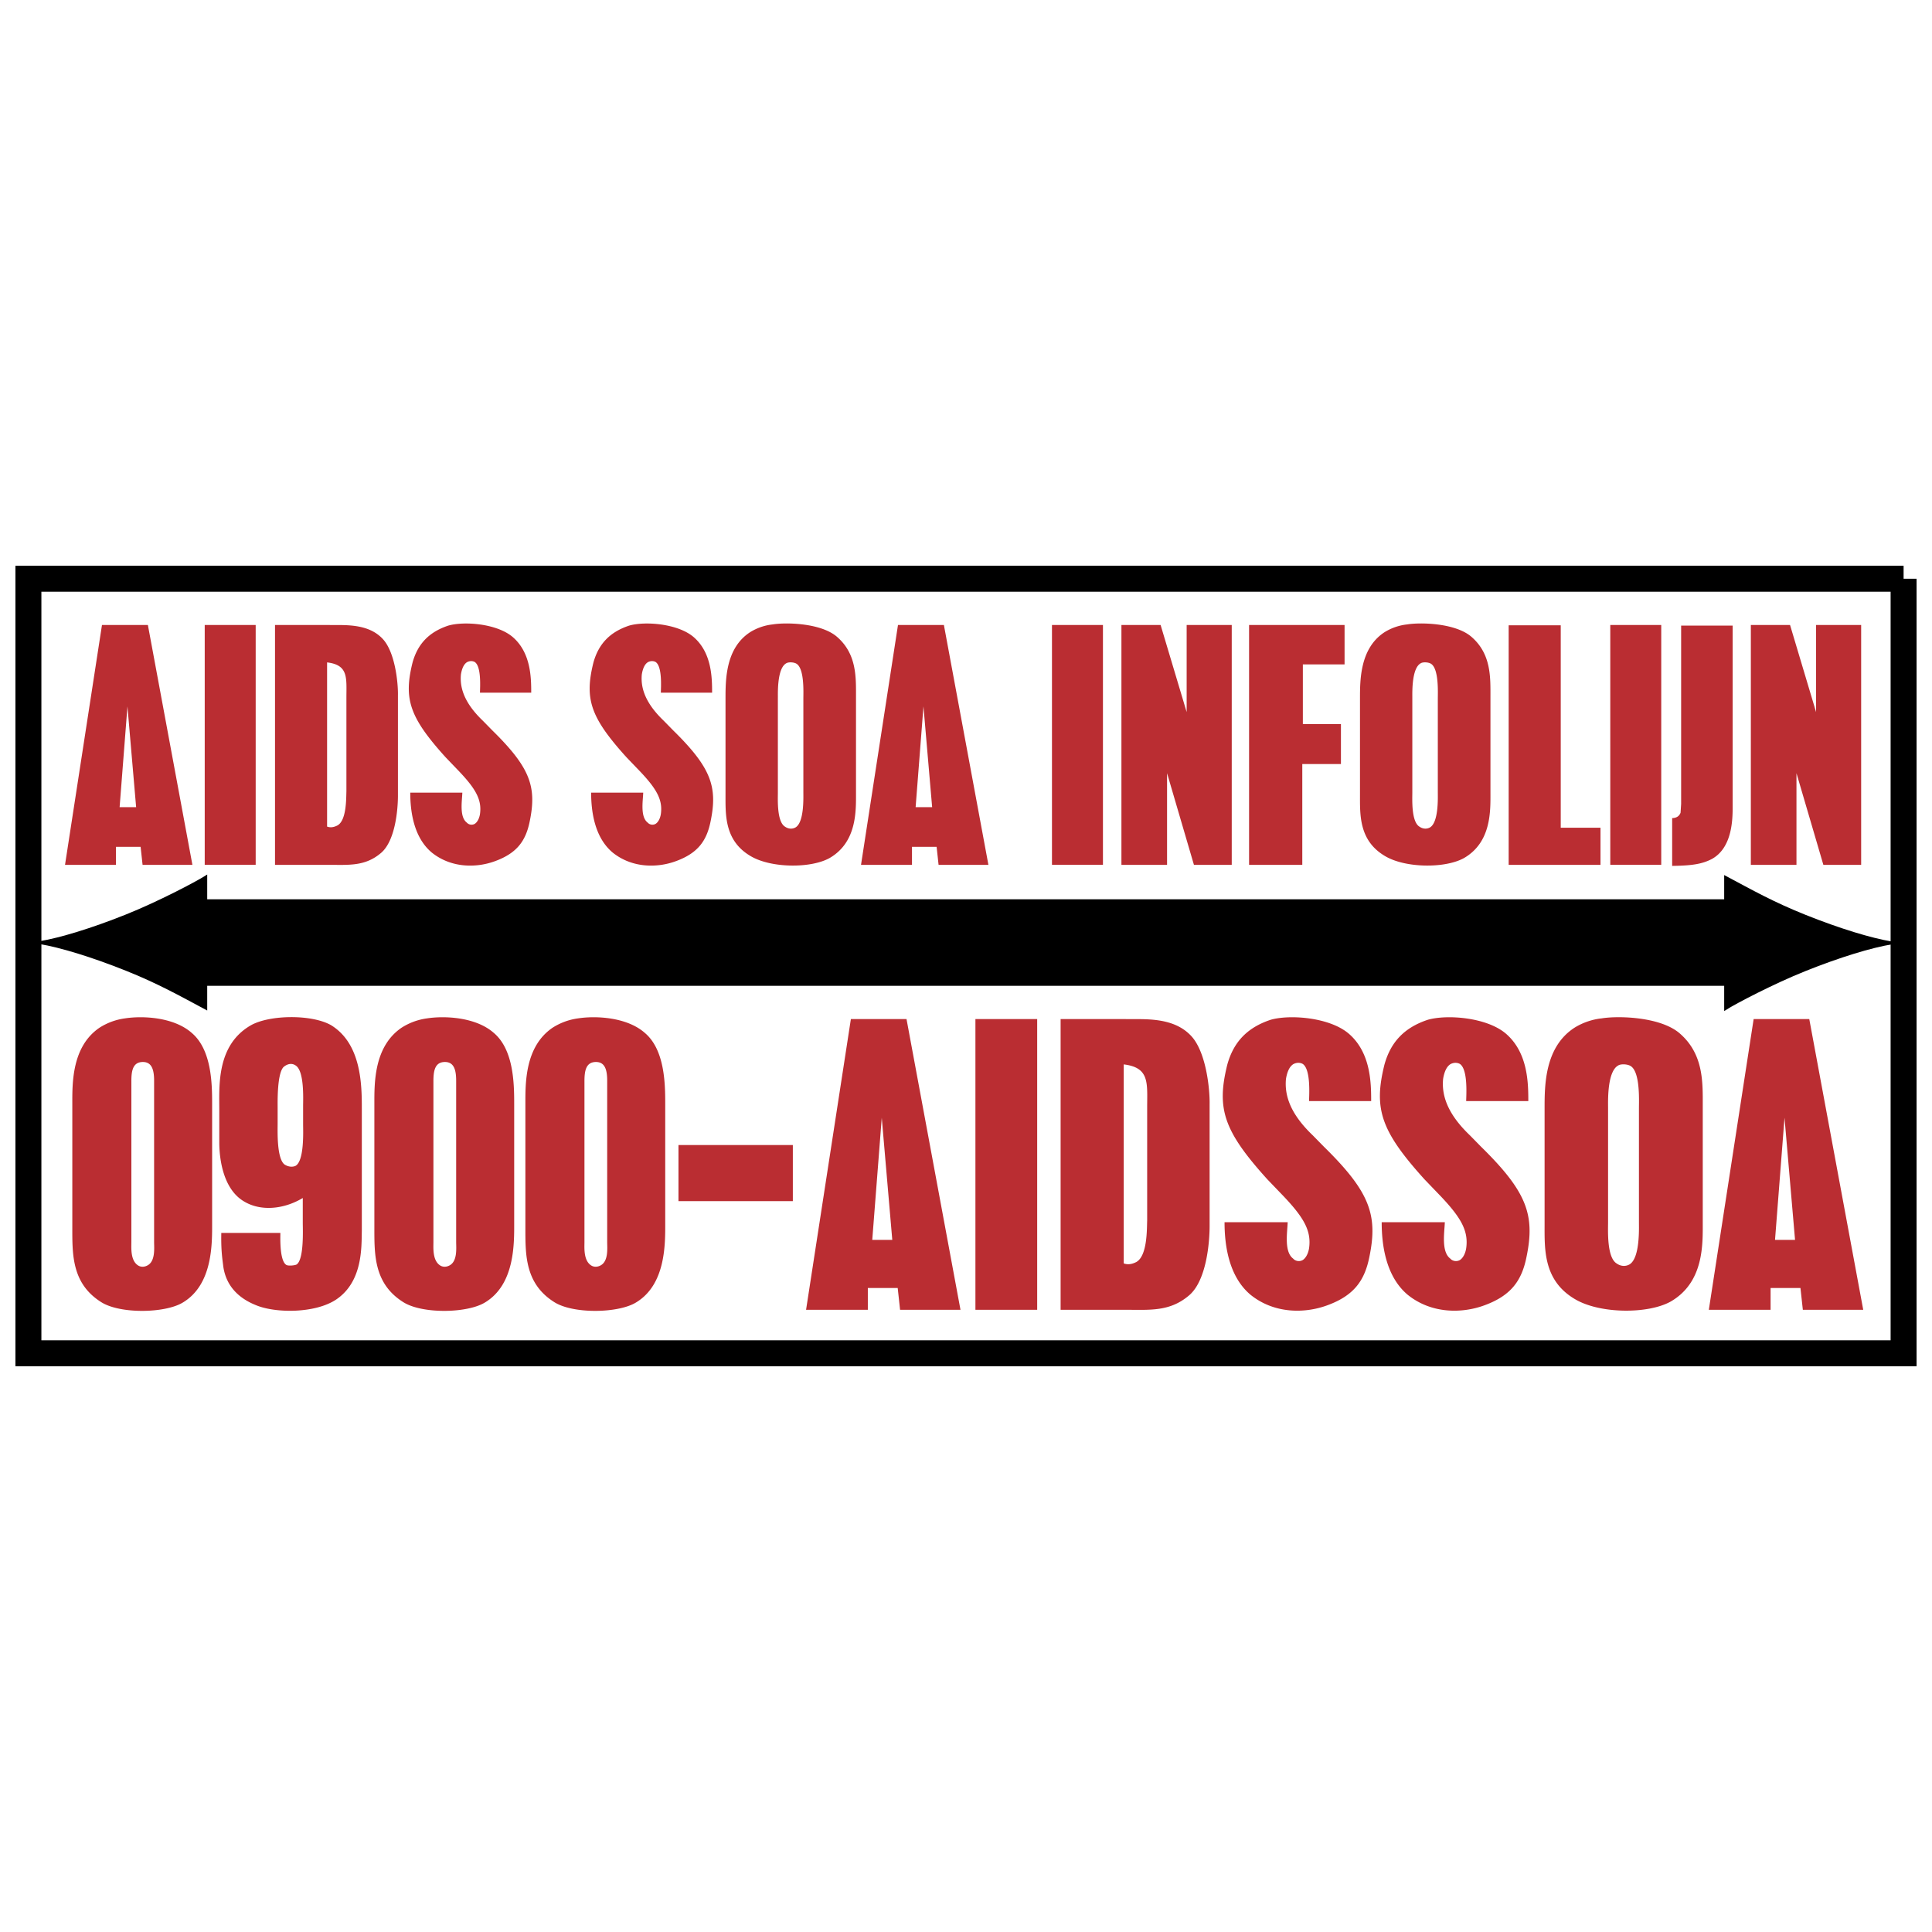 <svg xmlns="http://www.w3.org/2000/svg" width="2500" height="2500" viewBox="0 0 192.756 192.756"><path fill-rule="evenodd" clip-rule="evenodd" fill="#fff" d="M0 0h192.756v192.756H0V0z"/><path fill="none" stroke="#000" stroke-width="2.59" stroke-miterlimit="2.613" d="M189.922 57.741v77.275H2.834V57.741h187.088"/><path fill-rule="evenodd" clip-rule="evenodd" d="M16.691 94.038h159.106H16.691z"/><path fill="none" stroke="#000" stroke-width="8.632" stroke-miterlimit="2.613" d="M16.691 94.038h159.106H16.691"/><path d="M180.088 91.409c-3.23-1.293-5.33-2.484-7.922-3.865v13.065c.928-.586 4.691-2.572 7.922-3.863 3.457-1.385 6.59-2.331 8.625-2.67-2.035-.339-5.168-1.284-8.625-2.667z" fill-rule="evenodd" clip-rule="evenodd"/><path d="M180.088 91.409c-3.23-1.293-5.33-2.483-7.922-3.865v13.065c.928-.584 4.691-2.572 7.922-3.863 3.457-1.385 6.59-2.331 8.625-2.67-2.035-.339-5.168-1.284-8.625-2.667" fill="none" stroke="#000" stroke-width=".288" stroke-miterlimit="2.613"/><path d="M12.609 96.713c3.23 1.293 5.331 2.484 7.921 3.865V87.513c-.927.585-4.691 2.572-7.921 3.863-3.457 1.385-6.592 2.331-8.625 2.67 2.034.339 5.168 1.285 8.625 2.667z" fill-rule="evenodd" clip-rule="evenodd"/><path d="M12.609 96.713c3.23 1.293 5.331 2.484 7.921 3.865V87.513c-.927.585-4.691 2.572-7.921 3.863-3.457 1.385-6.592 2.331-8.625 2.67 2.034.339 5.168 1.285 8.625 2.667" fill="none" stroke="#000" stroke-width=".288" stroke-miterlimit="2.613"/><path d="M11.934 80.531l.782-10.055.866 10.055h-1.648zm-1.76-18.174L6.487 86.286h5.084v-1.795h2.458l.196 1.795h4.972l-4.442-23.929h-4.581zM25.51 62.357v23.928h-5.085V62.357h5.085zM32.634 82.468v-16.38c2.151.257 1.928 1.539 1.928 3.562v9.286c-.028.684.028 2.906-.895 3.418-.39.2-.726.228-1.033.114zm-5.196-20.111v23.929h5.363c1.983 0 3.632.17 5.225-1.197 1.424-1.224 1.676-4.358 1.676-5.697v-9.999c.028-1.253-.28-4.358-1.537-5.669-1.481-1.566-3.855-1.338-5.364-1.367h-5.363zM47.887 69.108c0-.399.167-2.563-.503-3.047-.083-.057-.391-.2-.782 0-.279.17-.503.541-.614 1.225-.14 1.453.447 2.963 2.207 4.643l.922.941c3.771 3.702 4.441 5.611 3.743 9.029-.391 1.994-1.285 3.22-3.464 4.017-1.844.684-4.358.713-6.313-.854-1.844-1.538-2.151-4.188-2.151-5.982h5.196c-.028.826-.308 2.421.446 2.992a.64.64 0 0 0 .755.142c.223-.114.475-.456.559-.998.195-1.396-.391-2.479-2.095-4.272l-1.341-1.397c-3.604-3.987-4.19-5.811-3.297-9.428.503-1.824 1.593-3.048 3.576-3.704 1.593-.456 4.889-.2 6.453 1.168C52.973 65.15 53 67.628 53 69.109h-5.113v-.001zM65.933 69.108c0-.399.167-2.563-.503-3.047-.083-.057-.391-.2-.782 0-.279.17-.503.541-.614 1.225-.14 1.453.447 2.963 2.207 4.643l.922.941c3.771 3.702 4.441 5.611 3.743 9.029-.391 1.994-1.285 3.22-3.464 4.017-1.844.684-4.358.713-6.313-.854-1.844-1.538-2.151-4.188-2.151-5.982h5.196c-.028.826-.308 2.421.446 2.992a.64.64 0 0 0 .755.142c.224-.114.475-.456.559-.998.195-1.396-.392-2.479-2.095-4.272l-1.341-1.397c-3.604-3.987-4.19-5.811-3.297-9.428.503-1.824 1.593-3.048 3.576-3.704 1.593-.456 4.889-.2 6.453 1.168 1.789 1.567 1.816 4.045 1.816 5.526h-5.113v-.001zM77.609 69.564c0-.57-.055-2.906.839-3.39.223-.142.781-.114 1.033.057.782.513.67 2.849.67 3.476v9.371c0 .542.083 2.962-.783 3.476-.307.171-.698.171-1.061-.086-.81-.512-.699-2.734-.699-3.39v-9.514h.001zm-.531-7.264a5.353 5.353 0 0 0-2.234.77c-2.459 1.595-2.459 4.756-2.459 6.637v9.542c0 2.051-.111 4.615 2.487 6.153 2.039 1.225 6.034 1.253 7.906.199 2.738-1.595 2.625-4.729 2.625-6.523v-9.571c0-1.909.084-4.216-1.843-5.925-1.565-1.424-5.112-1.51-6.482-1.282zM91.352 80.531l.782-10.055L93 80.531h-1.648zm-1.76-18.174l-3.688 23.929h5.085v-1.795h2.458l.195 1.795h4.972l-4.441-23.929h-4.581zM110.041 62.357v23.928h-5.086V62.357h5.086zM115.795 62.357l2.598 8.688v-8.688h4.498v23.929h-3.772l-2.681-9.145v9.145h-4.553V62.357h3.91zM134.148 62.357v3.931h-4.162v5.954h3.799v3.988h-3.855v10.056h-5.309V62.357h9.527zM140.908 69.564c0-.57-.055-2.906.84-3.39.223-.142.781-.114 1.033.057.781.513.67 2.849.67 3.476v9.371c0 .542.084 2.962-.783 3.476-.307.171-.697.171-1.061-.086-.811-.512-.699-2.734-.699-3.39v-9.514zm-.531-7.264a5.363 5.363 0 0 0-2.234.77c-2.457 1.595-2.457 4.756-2.457 6.637v9.542c0 2.051-.111 4.615 2.486 6.153 2.039 1.225 6.033 1.253 7.904.199 2.738-1.595 2.627-4.729 2.627-6.523v-9.571c0-1.909.084-4.216-1.844-5.925-1.564-1.424-5.111-1.51-6.482-1.282zM155.715 62.386v20.196h3.967v3.704h-9.162v-23.9h5.195zM165.742 62.357v23.928h-5.084V62.357h5.084zM172.867 62.419v18.075c0 1.23-.027 4.076-2.068 5.204-.977.513-2.012.667-3.967.692v-4.769c.363 0 .699-.154.838-.539l.057-.872V62.419h5.14zM178.594 62.357l2.597 8.688v-8.688h4.497v23.929h-3.77l-2.684-9.145v9.145h-4.552V62.357h3.912zM13.106 107.889c0-1.037.135-1.934 1.151-1.934.914 0 1.118.828 1.118 1.865v16.09c0 .586.135 1.863-.61 2.312-.339.207-.711.207-.982.035-.778-.484-.677-1.762-.677-2.314v-16.054zm-.644-6.285a6.26 6.26 0 0 0-2.54.934c-2.776 1.898-2.708 5.559-2.708 7.631v12.361c0 2.691-.034 5.592 2.946 7.422 1.896 1.141 6.23 1.072 8.025.035 3.081-1.795 2.979-5.973 2.979-8.045v-11.809c0-1.967-.034-5.387-2.032-7.078-1.794-1.588-4.908-1.727-6.67-1.451zM27.7 110.512c0-.518-.067-3.451.61-4.074.339-.275.779-.414 1.185-.137.881.551.746 3.35.746 4.039v1.865c0 .586.135 3.59-.746 4.107-.202.104-.643.174-1.117-.137-.779-.623-.678-3.35-.678-4.109v-1.554zm-5.621 12.5c-.034 1.762.102 2.555.204 3.385.305 2.002 1.625 3.176 3.284 3.832 1.931.795 5.892.828 7.992-.588 2.641-1.795 2.505-5.213 2.54-6.871v-12.188c0-2.314-.034-6.422-3.048-8.287-1.896-1.104-6.128-1.07-8.025 0-3.42 1.969-3.148 6.008-3.148 8.391v3.281c0 1.725.406 4.693 2.472 5.902 1.659 1.002 3.961.795 5.858-.344v2.484c0 .621.136 3.625-.609 4.145-.169.104-.881.172-1.05.035-.678-.449-.576-2.832-.576-3.178h-5.894v.001zM43.242 107.889c0-1.037.136-1.934 1.152-1.934.915 0 1.117.828 1.117 1.865v16.09c0 .586.135 1.863-.609 2.312-.338.207-.711.207-.982.035-.779-.484-.678-1.762-.678-2.314v-16.054zm-.643-6.285a6.25 6.25 0 0 0-2.539.934c-2.777 1.898-2.709 5.559-2.709 7.631v12.361c0 2.691-.034 5.592 2.945 7.422 1.897 1.141 6.23 1.072 8.025.035 3.082-1.795 2.98-5.973 2.98-8.045v-11.809c0-1.967-.034-5.387-2.032-7.078-1.793-1.588-4.909-1.727-6.67-1.451zM58.311 107.889c0-1.037.136-1.934 1.151-1.934.914 0 1.117.828 1.117 1.865v16.09c0 .586.136 1.863-.609 2.312-.339.207-.712.207-.982.035-.779-.484-.677-1.762-.677-2.314v-16.054zm-.644-6.285a6.26 6.26 0 0 0-2.54.934c-2.776 1.898-2.709 5.559-2.709 7.631v12.361c0 2.691-.034 5.592 2.947 7.422 1.896 1.141 6.23 1.072 8.025.035 3.081-1.795 2.98-5.973 2.98-8.045v-11.809c0-1.967-.034-5.387-2.032-7.078-1.795-1.588-4.91-1.727-6.671-1.451zM79.102 114.242v5.594H67.691v-5.594h11.411zM87.025 123.703l.948-12.189 1.05 12.189h-1.998zm-2.133-22.029l-4.47 29.004h6.162v-2.176h2.98l.237 2.176h6.027l-5.384-29.004h-5.552zM103.48 101.674v29.004h-6.162v-29.004h6.162zM112.115 126.051v-19.855c2.607.312 2.338 1.865 2.338 4.316v11.258c-.035.828.033 3.521-1.084 4.143-.474.241-.881.276-1.254.138zm-6.297-24.377v29.004h6.5c2.404 0 4.402.207 6.332-1.451 1.729-1.484 2.033-5.283 2.033-6.906v-12.119c.033-1.52-.34-5.281-1.863-6.871-1.795-1.898-4.672-1.623-6.502-1.656h-6.5v-.001zM130.605 109.857c0-.484.201-3.107-.611-3.695-.102-.068-.473-.242-.947 0-.34.207-.609.656-.746 1.484-.168 1.762.543 3.592 2.676 5.629l1.117 1.139c4.572 4.488 5.385 6.803 4.537 10.945-.473 2.418-1.557 3.902-4.199 4.869-2.234.828-5.281.863-7.652-1.037-2.234-1.863-2.607-5.074-2.607-7.25h6.299c-.033 1.002-.373 2.936.541 3.625.17.207.543.346.916.174.27-.139.574-.553.678-1.209.236-1.691-.475-3.004-2.541-5.18l-1.625-1.691c-4.369-4.834-5.08-7.045-3.996-11.43.609-2.209 1.932-3.693 4.334-4.488 1.93-.551 5.926-.242 7.822 1.416 2.168 1.898 2.201 4.902 2.201 6.699h-6.197zM146.281 109.857c0-.484.203-3.107-.609-3.695-.102-.068-.473-.242-.947 0-.34.207-.609.656-.746 1.484-.168 1.762.543 3.592 2.676 5.629l1.117 1.139c4.572 4.488 5.385 6.803 4.537 10.945-.473 2.418-1.557 3.902-4.197 4.869-2.236.828-5.283.863-7.654-1.037-2.234-1.863-2.607-5.074-2.607-7.25h6.299c-.033 1.002-.373 2.936.541 3.625.17.207.543.346.916.174.27-.139.574-.553.676-1.209.236-1.691-.475-3.004-2.539-5.18l-1.625-1.691c-4.369-4.834-5.08-7.045-3.996-11.43.609-2.209 1.93-3.693 4.334-4.488 1.93-.551 5.926-.242 7.822 1.416 2.168 1.898 2.201 4.902 2.201 6.699h-6.199zM160.436 110.408c0-.689-.068-3.521 1.016-4.107.271-.174.949-.139 1.254.068.947.621.811 3.453.811 4.213v11.359c0 .656.104 3.592-.947 4.213-.373.207-.846.207-1.287-.104-.98-.621-.846-3.316-.846-4.109v-11.533h-.001zm-.645-8.804c-.98.104-1.93.449-2.707.934-2.98 1.934-2.98 5.766-2.98 8.045v11.566c0 2.486-.135 5.594 3.014 7.457 2.473 1.486 7.314 1.52 9.582.242 3.318-1.932 3.184-5.73 3.184-7.906V110.34c0-2.312.102-5.109-2.234-7.182-1.898-1.726-6.199-1.83-7.859-1.554zM177.094 123.703l.947-12.189 1.051 12.189h-1.998zm-2.133-22.029l-4.471 29.004h6.162v-2.176h2.98l.238 2.176h6.025l-5.383-29.004h-5.551z" fill-rule="evenodd" clip-rule="evenodd" fill="#ba2d32"/></svg>